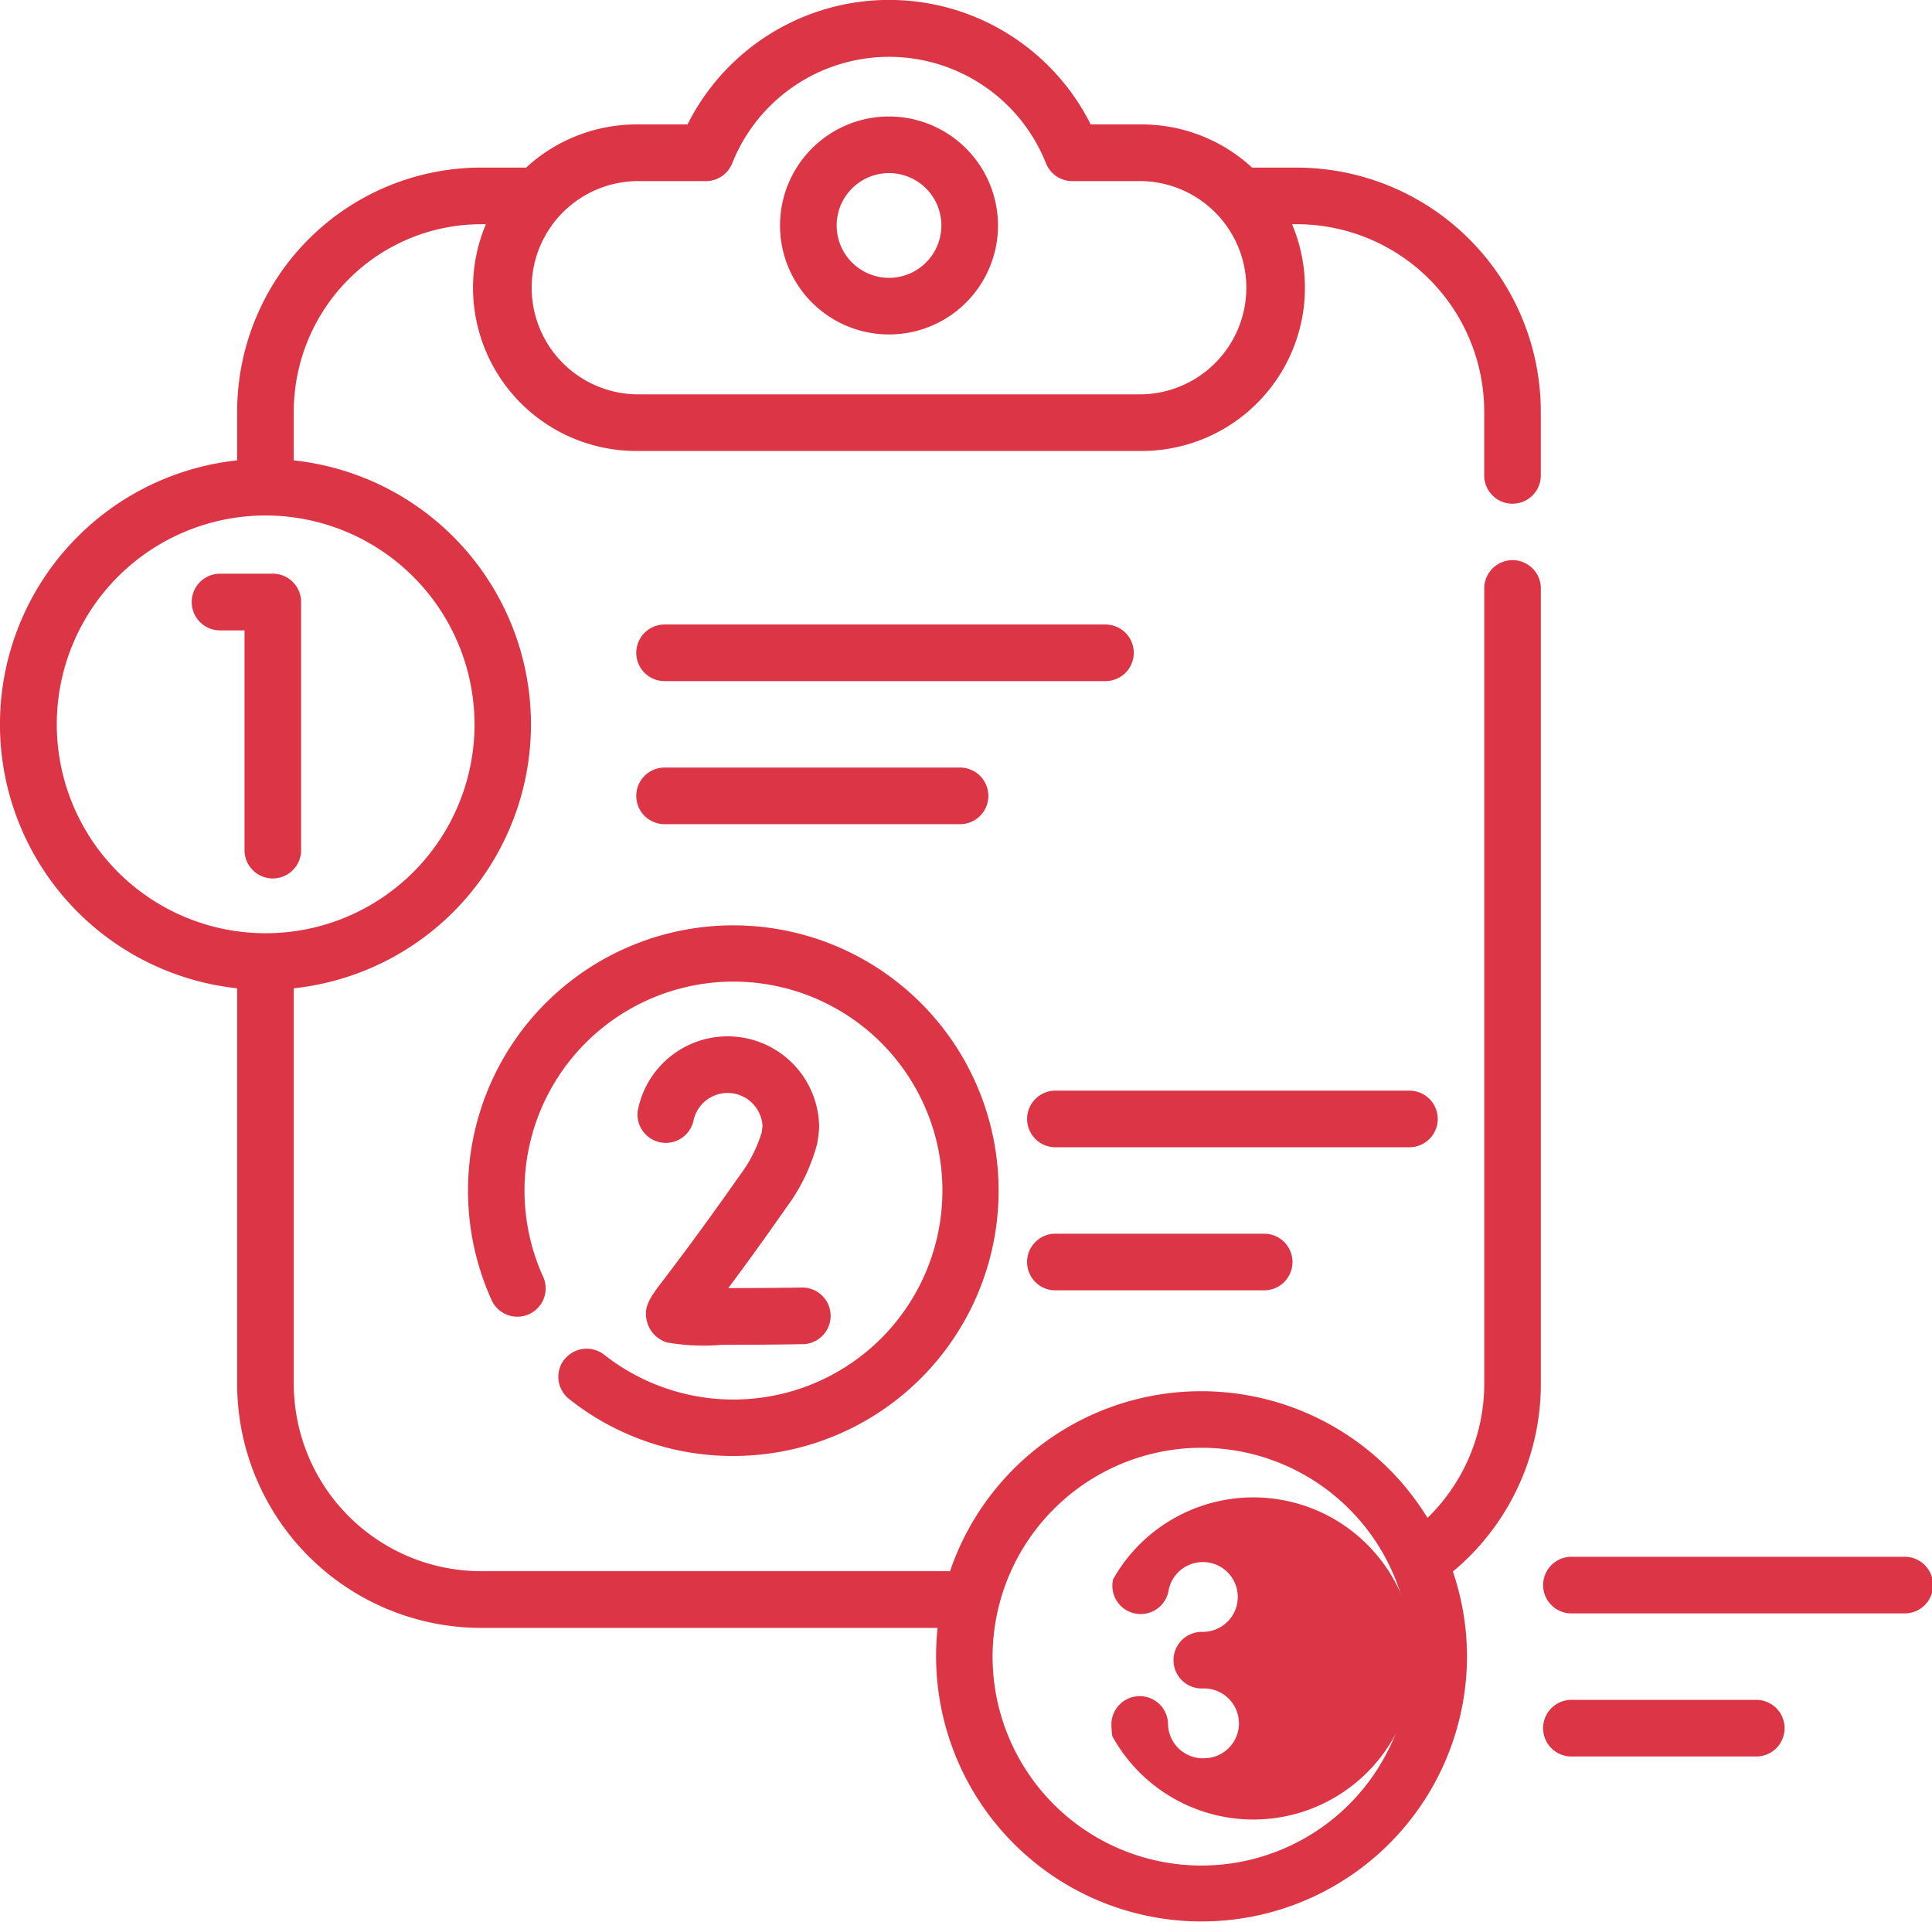 <svg xmlns="http://www.w3.org/2000/svg" width="49.264" height="49.011" viewBox="0 0 49.264 49.011">
  <g id="requirement" transform="translate(0 -1.313)">
    <path id="Path_162836" data-name="Path 162836" d="M33.069,5.586H31.926a4.146,4.146,0,0,0-2.814-1.1h-1.3a5.749,5.749,0,0,0-10.281,0h-1.3a4.146,4.146,0,0,0-2.814,1.1H12.268a6.228,6.228,0,0,0-6.221,6.221v1.245a6.769,6.769,0,0,0,0,13.461V36.6a6.228,6.228,0,0,0,6.221,6.222H23.907a6.769,6.769,0,1,0,13.5.736,6.737,6.737,0,0,0-.36-2.173A6.223,6.223,0,0,0,39.29,36.6V16.291a.722.722,0,0,0-1.443,0V36.6A4.778,4.778,0,0,1,36.4,40.017a6.766,6.766,0,0,0-12.175,1.359H12.268A4.783,4.783,0,0,1,7.491,36.6V26.513a6.769,6.769,0,0,0,0-13.461V11.807A4.783,4.783,0,0,1,12.268,7.03h.122a4.162,4.162,0,0,0,3.834,5.782H29.112a4.162,4.162,0,0,0,3.834-5.782h.123a4.783,4.783,0,0,1,4.777,4.778v1.6a.722.722,0,1,0,1.443,0v-1.6a6.228,6.228,0,0,0-6.221-6.221ZM30.636,38.229a5.326,5.326,0,1,1-5.326,5.326A5.332,5.332,0,0,1,30.636,38.229ZM12.1,19.783a5.326,5.326,0,1,1-5.326-5.326A5.332,5.332,0,0,1,12.1,19.783Zm17.017-8.415H16.224a2.719,2.719,0,0,1,0-5.437H18a.722.722,0,0,0,.671-.455,4.305,4.305,0,0,1,8,0,.722.722,0,0,0,.671.455h1.771a2.719,2.719,0,0,1,0,5.437Z" fill="#dc3545"/>
    <path id="Path_162837" data-name="Path 162837" d="M209.493,32.185a2.779,2.779,0,1,0,2.779,2.779A2.782,2.782,0,0,0,209.493,32.185Zm0,4.114a1.335,1.335,0,1,1,1.335-1.335A1.337,1.337,0,0,1,209.493,36.3Z" transform="translate(-186.824 -27.902)" fill="#dc3545"/>
    <path id="Path_162838" data-name="Path 162838" d="M50.809,154.083a.722.722,0,0,0,.722.722h.624v5.576a.722.722,0,1,0,1.443,0v-6.3a.722.722,0,0,0-.722-.722H51.531A.722.722,0,0,0,50.809,154.083Z" transform="translate(-45.92 -137.418)" fill="#dc3545"/>
    <path id="Path_162839" data-name="Path 162839" d="M173.483,278.675a3.58,3.58,0,0,0,.05-.406,2.333,2.333,0,0,0-4.622-.451.722.722,0,0,0,1.416.278.89.89,0,0,1,1.762.134l-.019.152a3.485,3.485,0,0,1-.55,1.084c-1,1.425-1.593,2.2-1.912,2.623-.4.519-.577.755-.454,1.155a.751.751,0,0,0,.488.494,5.252,5.252,0,0,0,1.412.063c.481,0,1.136,0,2.034-.016a.722.722,0,1,0-.018-1.443c-.63.008-1.3.013-1.854.014.349-.467.834-1.129,1.487-2.063A4.793,4.793,0,0,0,173.483,278.675Z" transform="translate(-152.646 -248.198)" fill="#dc3545"/>
    <path id="Path_162840" data-name="Path 162840" d="M126.48,257.522a.722.722,0,0,0,.12,1.014,6.7,6.7,0,0,0,4.19,1.452,6.765,6.765,0,1,0-6.149-3.937.722.722,0,0,0,1.311-.6,5.328,5.328,0,1,1,1.543,1.956.722.722,0,0,0-1.013.12Z" transform="translate(-112.088 -221.55)" fill="#dc3545"/>
    <path id="Path_162841" data-name="Path 162841" d="M296.866,406.739a.892.892,0,0,1-.881-.765.9.9,0,0,1-.009-.125.722.722,0,0,0-1.443,0,2.372,2.372,0,0,0,.022.325,4.107,4.107,0,1,0,.021-4,.722.722,0,1,0,1.416.278.89.89,0,1,1,.873,1.063.722.722,0,1,0,0,1.443.89.89,0,1,1,0,1.779Z" transform="translate(-266.193 -360.592)" fill="#dc3545"/>
    <path id="Path_162842" data-name="Path 162842" d="M181.557,167.534a.722.722,0,0,0-.722-.722H169.62a.722.722,0,1,0,0,1.443h11.216A.722.722,0,0,0,181.557,167.534Z" transform="translate(-152.647 -149.575)" fill="#dc3545"/>
    <path id="Path_162843" data-name="Path 162843" d="M177.1,206.167a.722.722,0,1,0,0-1.443H169.62a.722.722,0,1,0,0,1.443Z" transform="translate(-152.647 -183.839)" fill="#dc3545"/>
    <path id="Path_162844" data-name="Path 162844" d="M282.909,291.067a.722.722,0,0,0-.722-.722h-9a.722.722,0,1,0,0,1.443h9A.722.722,0,0,0,282.909,291.067Z" transform="translate(-246.248 -261.222)" fill="#dc3545"/>
    <path id="Path_162845" data-name="Path 162845" d="M273.186,328.257a.722.722,0,1,0,0,1.443h5.27a.722.722,0,1,0,0-1.443Z" transform="translate(-246.248 -295.486)" fill="#dc3545"/>
    <path id="Path_162846" data-name="Path 162846" d="M418.394,413.878h-8.445a.722.722,0,1,0,0,1.443h8.445a.722.722,0,1,0,0-1.443Z" transform="translate(-369.852 -372.869)" fill="#dc3545"/>
    <path id="Path_162847" data-name="Path 162847" d="M414.661,451.789h-4.714a.722.722,0,1,0,0,1.443h4.714a.722.722,0,0,0,0-1.443Z" transform="translate(-369.851 -407.132)" fill="#dc3545"/>
  </g>
</svg>
